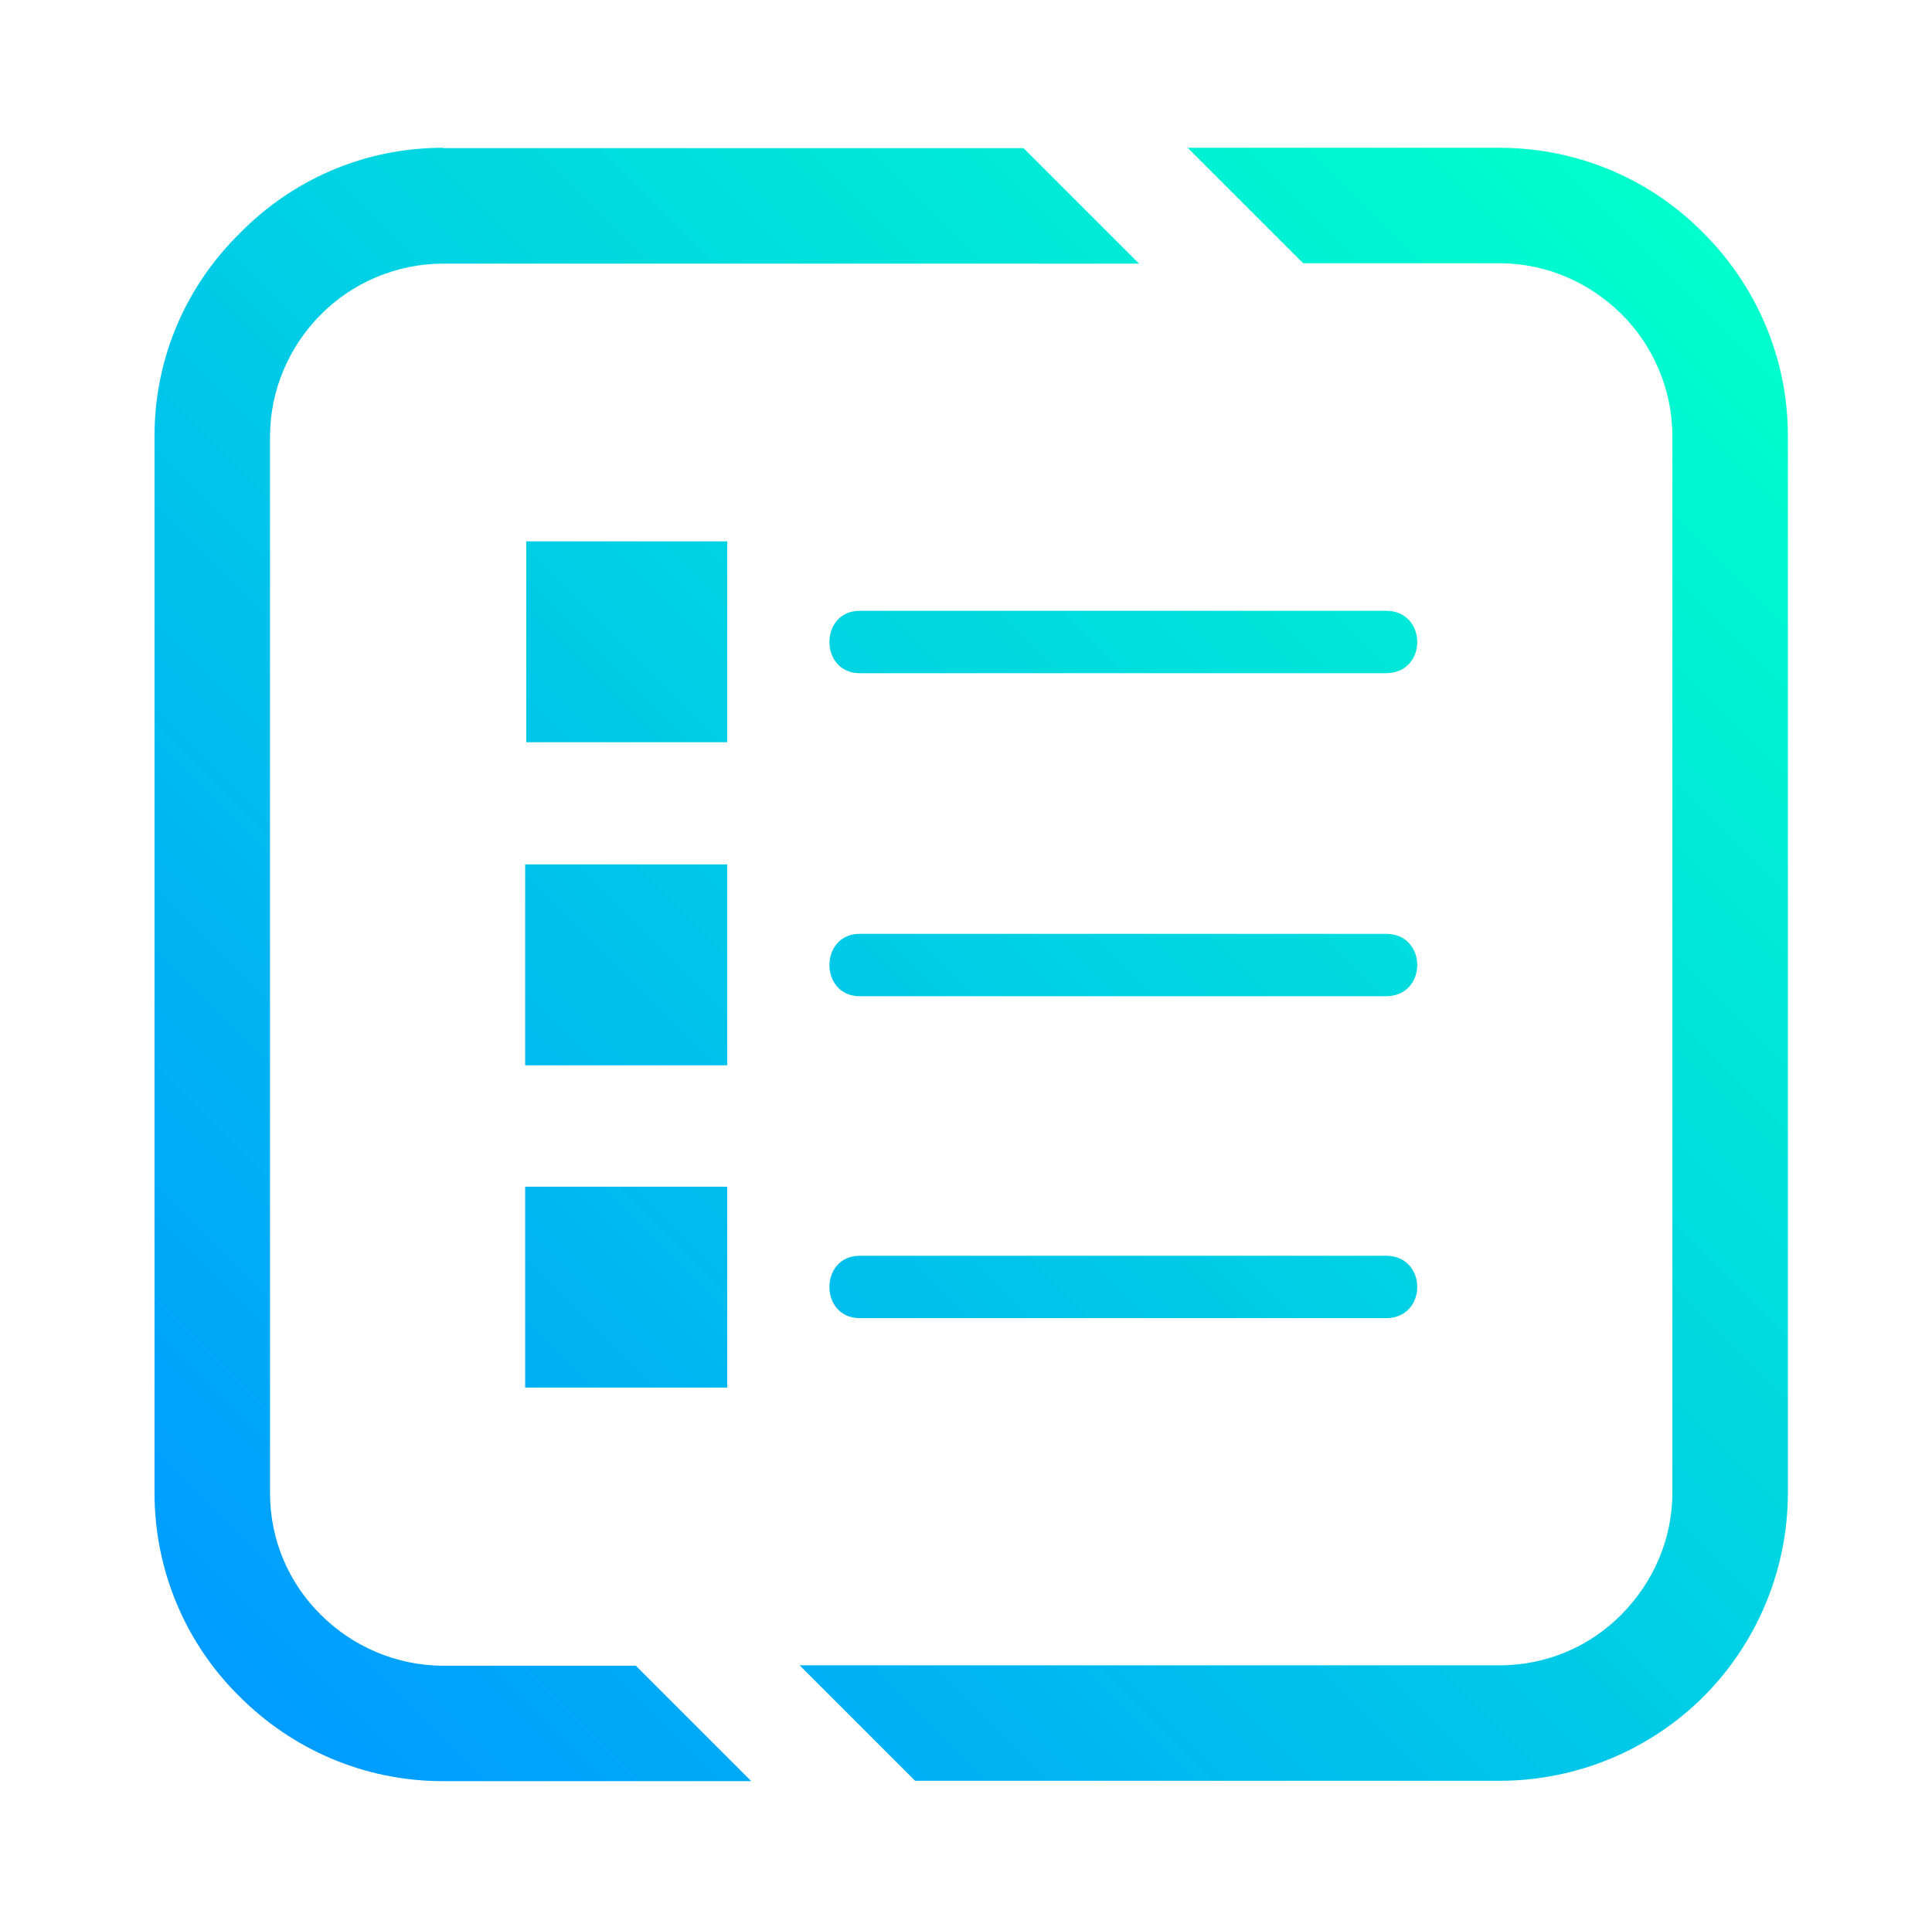 <?xml version="1.0" encoding="UTF-8"?>
<svg id="DOCUMENT" xmlns="http://www.w3.org/2000/svg" xmlns:xlink="http://www.w3.org/1999/xlink" viewBox="0 0 52.02 51.98">
  <defs>
    <style>
      .cls-1 {
        fill: url(#linear-gradient);
        fill-rule: evenodd;
      }
    </style>
    <linearGradient id="linear-gradient" x1="6.45" y1="6.42" x2="45.87" y2="45.83" gradientTransform="translate(0 52.11) scale(1 -1)" gradientUnits="userSpaceOnUse">
      <stop offset="0" stop-color="#009cff"/>
      <stop offset="1" stop-color="#0fc"/>
    </linearGradient>
  </defs>
  <g id="Layer_10" data-name="Layer 10">
    <path class="cls-1" d="M14.14,31.96h5.44v5.41h-5.44s0-5.41,0-5.41ZM14.17,14.58h5.41v5.41h-5.41v-5.41ZM23.15,16.45h14.17c1.12,0,1.12,1.68,0,1.68h-14.17c-1.09,0-1.09-1.68,0-1.68h0ZM23.15,25.15h14.17c1.12,0,1.12,1.68,0,1.68h-14.17c-1.09,0-1.09-1.68,0-1.68h0ZM23.15,33.82h14.17c1.12,0,1.12,1.68,0,1.68h-14.17c-1.09,0-1.09-1.68,0-1.68h0ZM14.14,23.28h5.44v5.41h-5.44s0-5.41,0-5.41ZM11.93,3.99h15.63l3.11,3.11H11.93c-1.27,0-2.46.53-3.29,1.37-.84.84-1.37,2.02-1.37,3.29v28.44c0,1.31.53,2.46,1.37,3.29.84.84,2.02,1.37,3.29,1.37h5.19l3.11,3.11h-8.3c-2.14,0-4.07-.87-5.47-2.27-1.43-1.4-2.3-3.36-2.3-5.5V11.75c0-2.14.87-4.07,2.3-5.47,1.4-1.43,3.33-2.3,5.47-2.3h0ZM21.54,44.85h18.83c1.31,0,2.46-.53,3.29-1.37s1.37-1.99,1.37-3.29V11.75c0-1.27-.53-2.46-1.37-3.29s-1.99-1.37-3.29-1.37h-5.28l-3.11-3.11h8.39c2.14,0,4.1.87,5.5,2.3,1.4,1.4,2.27,3.33,2.27,5.47v28.44c0,2.14-.87,4.1-2.27,5.5s-3.36,2.27-5.5,2.27h-15.73l-3.11-3.11h.01Z"/>
  </g>
</svg>